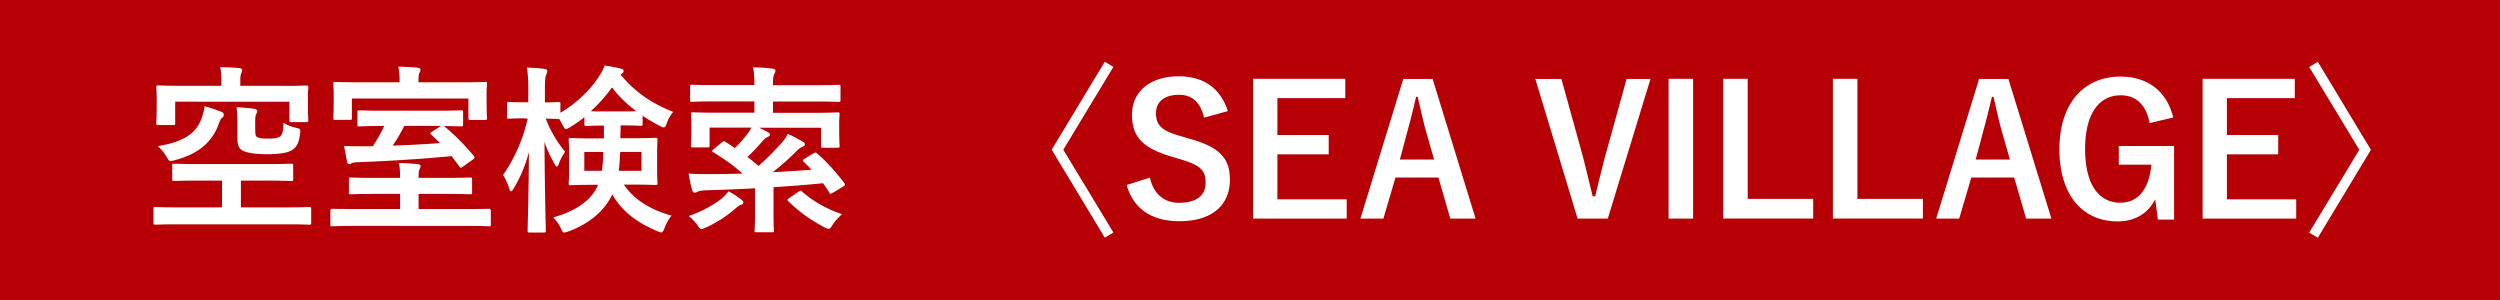 <svg xmlns="http://www.w3.org/2000/svg" id="_レイヤー_2" viewBox="0 0 250 30"><defs><style>.cls-2{stroke-width:0;fill:#fff}</style></defs><g id="_メニュー押したら"><path d="M0 0h250v30H0z" style="stroke-width:0;fill:#b60005"/><path d="M17.84 22.43c-1.62 0-2.18.04-2.29.04-.18 0-.2-.02-.2-.2v-1.39c0-.16.02-.18.2-.18.11 0 .67.04 2.29.04h4.36v-2.68h-2.29c-1.75 0-2.36.04-2.47.04-.2 0-.22-.02-.22-.2v-1.33c0-.18.02-.2.22-.2.11 0 .72.04 2.47.04h6.72c1.75 0 2.36-.04 2.47-.04.2 0 .22.02.22.2v1.33c0 .18-.02.2-.22.2-.11 0-.72-.04-2.47-.04h-2.54v2.68h4.54c1.62 0 2.18-.04 2.29-.04.18 0 .2.02.2.18v1.39c0 .18-.02.2-.2.2-.11 0-.67-.04-2.29-.04H17.84ZM28.25 8.59c1.66 0 2.25-.04 2.38-.04.18 0 .2.02.2.22 0 .11-.04.4-.04.81v.63c0 1.44.04 1.69.04 1.78 0 .2-.02.22-.2.22h-1.49c-.18 0-.2-.02-.2-.22v-1.82H17.52v2.12c0 .2-.02.22-.2.22h-1.49c-.18 0-.2-.02-.2-.22 0-.11.04-.38.04-1.91v-.59c0-.61-.04-.92-.04-1.03 0-.2.02-.22.2-.22.13 0 .72.04 2.38.04h3.93v-.56c0-.4-.02-.9-.13-1.3.67 0 1.3.04 1.93.09.18.02.27.09.27.2 0 .13-.05.22-.09.34-.07.14-.09.38-.09.67v.56h4.23Zm-6.14 2.57c.16.07.27.16.27.31 0 .13-.05.22-.22.36-.11.09-.18.29-.36.76-.68 1.67-1.96 2.81-4.36 3.44-.47.13-.5.14-.77-.32-.29-.49-.59-.85-.9-1.1 2.59-.41 3.85-1.28 4.38-2.75.14-.43.27-.81.31-1.24.59.16 1.08.32 1.66.56Zm3.42 1.89c0 .38.02.56.18.65.2.14.67.16 1.15.16.58 0 .97-.07 1.17-.23.22-.2.31-.58.31-1.35.36.22.83.4 1.22.49.49.11.5.14.45.59-.11.95-.36 1.37-.83 1.66-.49.29-1.33.4-2.5.4s-2.09-.14-2.49-.4c-.32-.23-.45-.54-.45-1.24v-1.35c0-.79-.02-1.22-.09-1.71.65.04 1.3.09 1.78.16.18.04.29.11.29.22 0 .13-.04.22-.11.34-.07.13-.09.31-.09.81v.81ZM35.47 22.59c-1.58 0-2.14.04-2.25.04-.18 0-.18-.02-.18-.2v-1.37q0-.18.18-.18c.11 0 .67.02 2.25.02h4.54v-1.51h-2.43c-1.75 0-2.36.04-2.49.04-.18 0-.2-.02-.2-.2v-1.26c0-.2.02-.22.2-.22.13 0 .74.04 2.49.04h2.43c0-.67-.04-1.1-.11-1.49.63.02 1.24.05 1.87.11.18.02.29.09.29.18 0 .13-.05.22-.11.34-.07.14-.09.36-.09.86h2.66c1.76 0 2.38-.04 2.49-.04.18 0 .2.02.2.22v1.26c0 .18-.02.2-.2.2-.11 0-.72-.04-2.49-.04h-2.66v1.51h4.77c1.6 0 2.16-.02 2.27-.02q.18 0 .18.18v1.37c0 .18 0 .2-.18.2-.11 0-.67-.04-2.27-.04H35.47ZM46.14 8.23c1.64 0 2.23-.04 2.36-.04.18 0 .2.02.2.22 0 .09-.04.38-.04.83v.7c0 1.49.04 1.75.04 1.85 0 .18-.02.2-.2.2h-1.44c-.2 0-.22-.02-.22-.2V9.85H35.19v1.94c0 .18-.02.2-.2.2h-1.44c-.2 0-.22-.02-.22-.2 0-.11.04-.36.04-1.85v-.58c0-.58-.04-.86-.04-.95 0-.2.02-.22.22-.22.11 0 .7.04 2.36.04h4.05v-.22c0-.5-.04-.94-.13-1.35.67.02 1.31.05 1.93.11.18.02.29.09.29.2 0 .13-.05.22-.11.34-.07.14-.09.36-.09.72v.2h4.29Zm-7.99 4.37c-1.5 0-2.09.04-2.21.04-.18 0-.2-.02-.2-.2v-1.21c0-.18.02-.2.2-.2.13 0 .72.04 2.21.04h5.76c1.49 0 2.09-.04 2.2-.04.18 0 .2.02.2.2v1.21c0 .18-.02.2-.2.2-.11 0-.59-.02-1.73-.04l.07.05c.95.76 2.07 1.91 2.92 2.93.13.16.11.23-.09.38l-1.01.72c-.09.07-.14.09-.18.09-.05 0-.11-.04-.16-.13l-.77-1.03c-3.01.29-6.28.5-9.36.61-.38.02-.54.04-.65.11-.07.05-.14.09-.23.09-.11 0-.16-.07-.2-.23-.11-.47-.22-1.08-.31-1.6.65.04 1.26.04 1.87.04.32 0 .67 0 1.01-.02.45-.7.86-1.39 1.13-2.02h-.27Zm2.27 0c-.38.76-.76 1.4-1.15 1.96 1.57-.05 3.17-.14 4.74-.25l-.88-.85c-.16-.14-.11-.18.11-.31l.86-.56h-3.67ZM52.52 11.83c-1.17 0-1.53.04-1.64.04-.16 0-.18-.02-.18-.22v-1.26c0-.18.02-.2.18-.2.11 0 .47.04 1.64.04h.31V9.17c0-1.08-.02-1.69-.14-2.41.68.02 1.21.05 1.73.13.18.02.31.09.31.2 0 .14-.04.23-.11.38-.09.22-.13.5-.13 1.69v1.08c.92 0 1.24-.04 1.35-.04.18 0 .2.02.2.2v.88c1.55-.92 2.94-2.21 3.87-3.65.25-.4.41-.68.56-1.08.68.11 1.17.2 1.66.32.14.04.23.09.23.23 0 .09-.04.16-.14.23l-.16.13c1.28 1.58 2.93 2.81 5.26 3.73-.25.29-.49.68-.63 1.1-.11.32-.18.45-.31.45-.09 0-.22-.05-.43-.16-.61-.32-1.17-.65-1.69-1.01v.81c0 .18-.02.2-.22.2-.11 0-.49-.04-1.73-.04h-.25c0 .45-.02.88-.02 1.28h1.22c1.62 0 2.18-.04 2.29-.04.18 0 .2.02.2.2 0 .09-.04.47-.04 1.37v1.58c0 .88.04 1.24.04 1.35 0 .2-.02.22-.2.22-.11 0-.67-.04-2.29-.04h-.88c1.03 1.51 2.67 2.52 4.77 3.1-.29.36-.5.74-.68 1.21-.13.32-.2.47-.34.47-.09 0-.22-.05-.43-.14-2.02-.85-3.53-1.98-4.47-3.67-.7 1.53-2.2 2.92-4.39 3.71-.2.07-.32.11-.41.11-.16 0-.22-.13-.36-.45-.2-.43-.47-.77-.76-1.06 2.38-.65 3.89-1.8 4.5-3.26h-.45c-1.6 0-2.16.04-2.29.04-.18 0-.2-.02-.2-.22 0-.11.04-.47.04-1.35v-1.58c0-.9-.04-1.26-.04-1.37 0-.18.02-.2.2-.2.13 0 .68.04 2.29.04h1.03v-1.28h-.09c-1.15 0-1.53.04-1.64.04-.2 0-.22-.02-.22-.2v-.68c-.45.36-.92.68-1.42.99-.22.13-.34.2-.43.2-.13 0-.18-.13-.34-.43-.11-.2-.22-.4-.34-.58h-.05c-.11 0-.41-.02-1.28-.04.47 1.26 1.19 2.45 1.94 3.31-.23.32-.47.74-.61 1.15-.07.22-.14.34-.22.34s-.14-.09-.23-.27c-.38-.65-.74-1.37-1.01-2.2.02 4.72.13 8.55.13 8.86 0 .18-.02.2-.2.2h-1.4c-.2 0-.22-.02-.22-.2 0-.29.11-3.73.13-7.83-.36 1.33-.86 2.54-1.51 3.6-.11.2-.2.31-.27.31s-.14-.09-.2-.31c-.16-.52-.4-1.03-.61-1.31a16.1 16.1 0 0 0 2.47-5.65h-.22Zm5.91 3.36v1.89h1.76c.07-.49.13-1.1.14-1.89h-1.91Zm3.87-4.05c.67 0 1.06 0 1.33-.02-.94-.7-1.75-1.48-2.43-2.38-.61.86-1.33 1.66-2.12 2.38.25.02.65.02 1.28.02h1.95Zm1.84 4.05h-2.12c-.04.74-.07 1.35-.14 1.89h2.27v-1.89ZM74.13 19.97c.16.11.2.18.2.29 0 .13-.11.2-.27.23-.14.04-.34.22-.58.41-.74.65-1.69 1.31-2.93 1.87-.2.09-.32.14-.41.14-.14 0-.22-.13-.41-.41a4.39 4.39 0 0 0-.86-.9c1.26-.43 2.39-1.04 3.26-1.71.25-.22.47-.43.72-.76.5.27.88.52 1.3.83Zm7.22-4.63c.18-.11.23-.11.38.02 1.03.9 1.96 1.96 2.7 2.95.11.16.09.22-.11.34l-1.03.63c-.23.13-.29.13-.36-.02-.2-.32-.41-.63-.63-.94-1.51.16-3.21.29-4.95.4v2.74c0 1.03.04 1.48.04 1.57 0 .18-.02.2-.2.2h-1.53c-.18 0-.2-.02-.2-.2 0-.11.04-.54.04-1.57v-2.63c-1.69.09-3.4.16-4.95.2-.38.02-.65.07-.76.13-.11.05-.2.11-.31.11-.13 0-.22-.11-.27-.27-.14-.49-.27-1.15-.34-1.64.76.05 1.35.05 1.89.05 1.13 0 2.32-.02 3.49-.05-.83-.76-1.62-1.33-2.9-2.12-.09-.05-.13-.09-.13-.14 0-.04.04-.09.14-.18l.83-.68c.16-.14.2-.14.38-.04.32.2.63.41.92.61.54-.54.94-1.01 1.31-1.49.14-.2.25-.38.34-.56h-4.18v1.78c0 .18-.02.2-.2.2H69.3c-.18 0-.2-.02-.2-.2 0-.11.04-.34.04-1.73v-.52c0-.49-.04-.74-.04-.86 0-.18.02-.2.2-.2.13 0 .72.04 2.43.04h3.71v-1.13h-3.91c-1.66 0-2.21.04-2.32.04-.18 0-.2-.02-.2-.2V8.67c0-.18.02-.2.2-.2.11 0 .67.04 2.32.04h3.91c0-.81-.04-1.3-.14-1.78.65.02 1.31.05 1.93.13.18.02.31.11.31.18 0 .16-.05.25-.13.4-.07.16-.11.36-.11 1.08h4.23c1.66 0 2.21-.04 2.32-.04.18 0 .2.02.2.2v1.31c0 .18-.02.2-.2.2-.11 0-.67-.04-2.32-.04H77.3v1.13h4.05c1.69 0 2.29-.04 2.41-.04.18 0 .2.02.2.2 0 .11-.04.38-.04.77v.63c0 1.37.04 1.62.04 1.73 0 .18-.02.2-.2.2h-1.44c-.2 0-.22-.02-.22-.2v-1.8h-6.21c.36.16.67.32.83.41.2.13.27.16.27.27s-.07.18-.2.23c-.16.07-.32.2-.54.43-.47.54-.97 1.1-1.51 1.58.38.29.74.59 1.12.9.85-.76 1.58-1.49 2.29-2.29.29-.31.49-.61.61-.92.52.22 1.15.56 1.53.79.14.09.2.16.2.25 0 .11-.09.2-.23.25-.14.05-.32.16-.58.41-.77.79-1.58 1.49-2.41 2.14 1.39-.07 2.7-.16 3.89-.25-.27-.27-.52-.54-.79-.79-.14-.13-.11-.18.09-.31l.88-.54Zm-1.51 3.83c.11-.07.16-.09.22-.09s.09.02.16.09c1.03.9 2.29 1.67 3.98 2.25-.32.29-.65.61-.92 1.03-.2.31-.27.43-.41.43-.09 0-.22-.05-.41-.14-1.42-.74-2.56-1.57-3.62-2.61-.14-.13-.11-.18.07-.32l.94-.63ZM110.48 6.17l.86.52-5.01 8.28 5.01 8.28-.86.52-5.31-8.8 5.31-8.8ZM120.41 11.77c-.36-1.51-1.19-2.29-2.49-2.29-1.48 0-2.32.7-2.32 1.82 0 1.22.54 1.78 2.56 2.34l.74.22c3.19.86 4.09 2.07 4.09 4.12 0 2.45-1.69 4.14-5.04 4.14-2.72 0-4.61-1.19-5.28-3.62l2.32-.74c.36 1.62 1.42 2.52 2.9 2.52 1.84 0 2.67-.79 2.67-2s-.43-1.76-2.72-2.41l-.72-.22c-2.97-.88-3.92-2.05-3.92-4.2s1.66-3.82 4.66-3.82c2.45 0 4.18 1.15 4.92 3.48l-2.36.65ZM134.53 9.81h-6.79v3.69h5.13v1.93h-5.13v4.5h6.93v1.93h-9.36V7.88h9.22v1.93ZM147.57 21.86h-2.54l-1.19-4.11h-4.29l-1.21 4.11h-2.3l4.29-13.97h2.93l4.3 13.97Zm-4.97-8.74c-.31-1.1-.52-2.12-.83-3.44h-.16c-.31 1.33-.56 2.34-.86 3.42l-.76 2.85h3.42l-.81-2.83ZM160.78 21.86h-3.02l-4.23-13.97h2.61l1.82 6.57c.52 1.82.88 3.46 1.31 5.17h.25c.4-1.67.79-3.29 1.3-5.1l1.84-6.64h2.39l-4.27 13.97ZM169.31 21.86h-2.45V7.88h2.45v13.97ZM174.77 19.89h6.55v1.96h-9V7.88h2.45v12.01ZM185.74 19.89h6.55v1.96h-9V7.88h2.45v12.01ZM205.15 21.86h-2.54l-1.19-4.11h-4.29l-1.21 4.11h-2.3l4.29-13.97h2.93l4.3 13.97Zm-4.97-8.74c-.31-1.1-.52-2.12-.83-3.44h-.16c-.31 1.33-.56 2.34-.86 3.42l-.76 2.85h3.42l-.81-2.83ZM214.96 12.3c-.34-1.76-1.3-2.77-2.9-2.77-2.12 0-3.55 1.8-3.55 5.37s1.39 5.37 3.51 5.37c1.96 0 2.9-1.57 3.12-3.8h-3.26V14.6h5.53v7.36h-1.62l-.27-2.03c-.72 1.44-2.07 2.21-3.75 2.21-3.48 0-5.83-2.59-5.83-7.22s2.5-7.26 6.09-7.26c2.9 0 4.7 1.62 5.29 4.09l-2.36.56ZM229.48 9.81h-6.79v3.69h5.13v1.93h-5.13v4.5h6.93v1.93h-9.36V7.88h9.22v1.93ZM231.78 23.78l-.86-.52 5.01-8.28-5.01-8.28.86-.52 5.31 8.8-5.31 8.8Z" class="cls-2"/></g></svg>